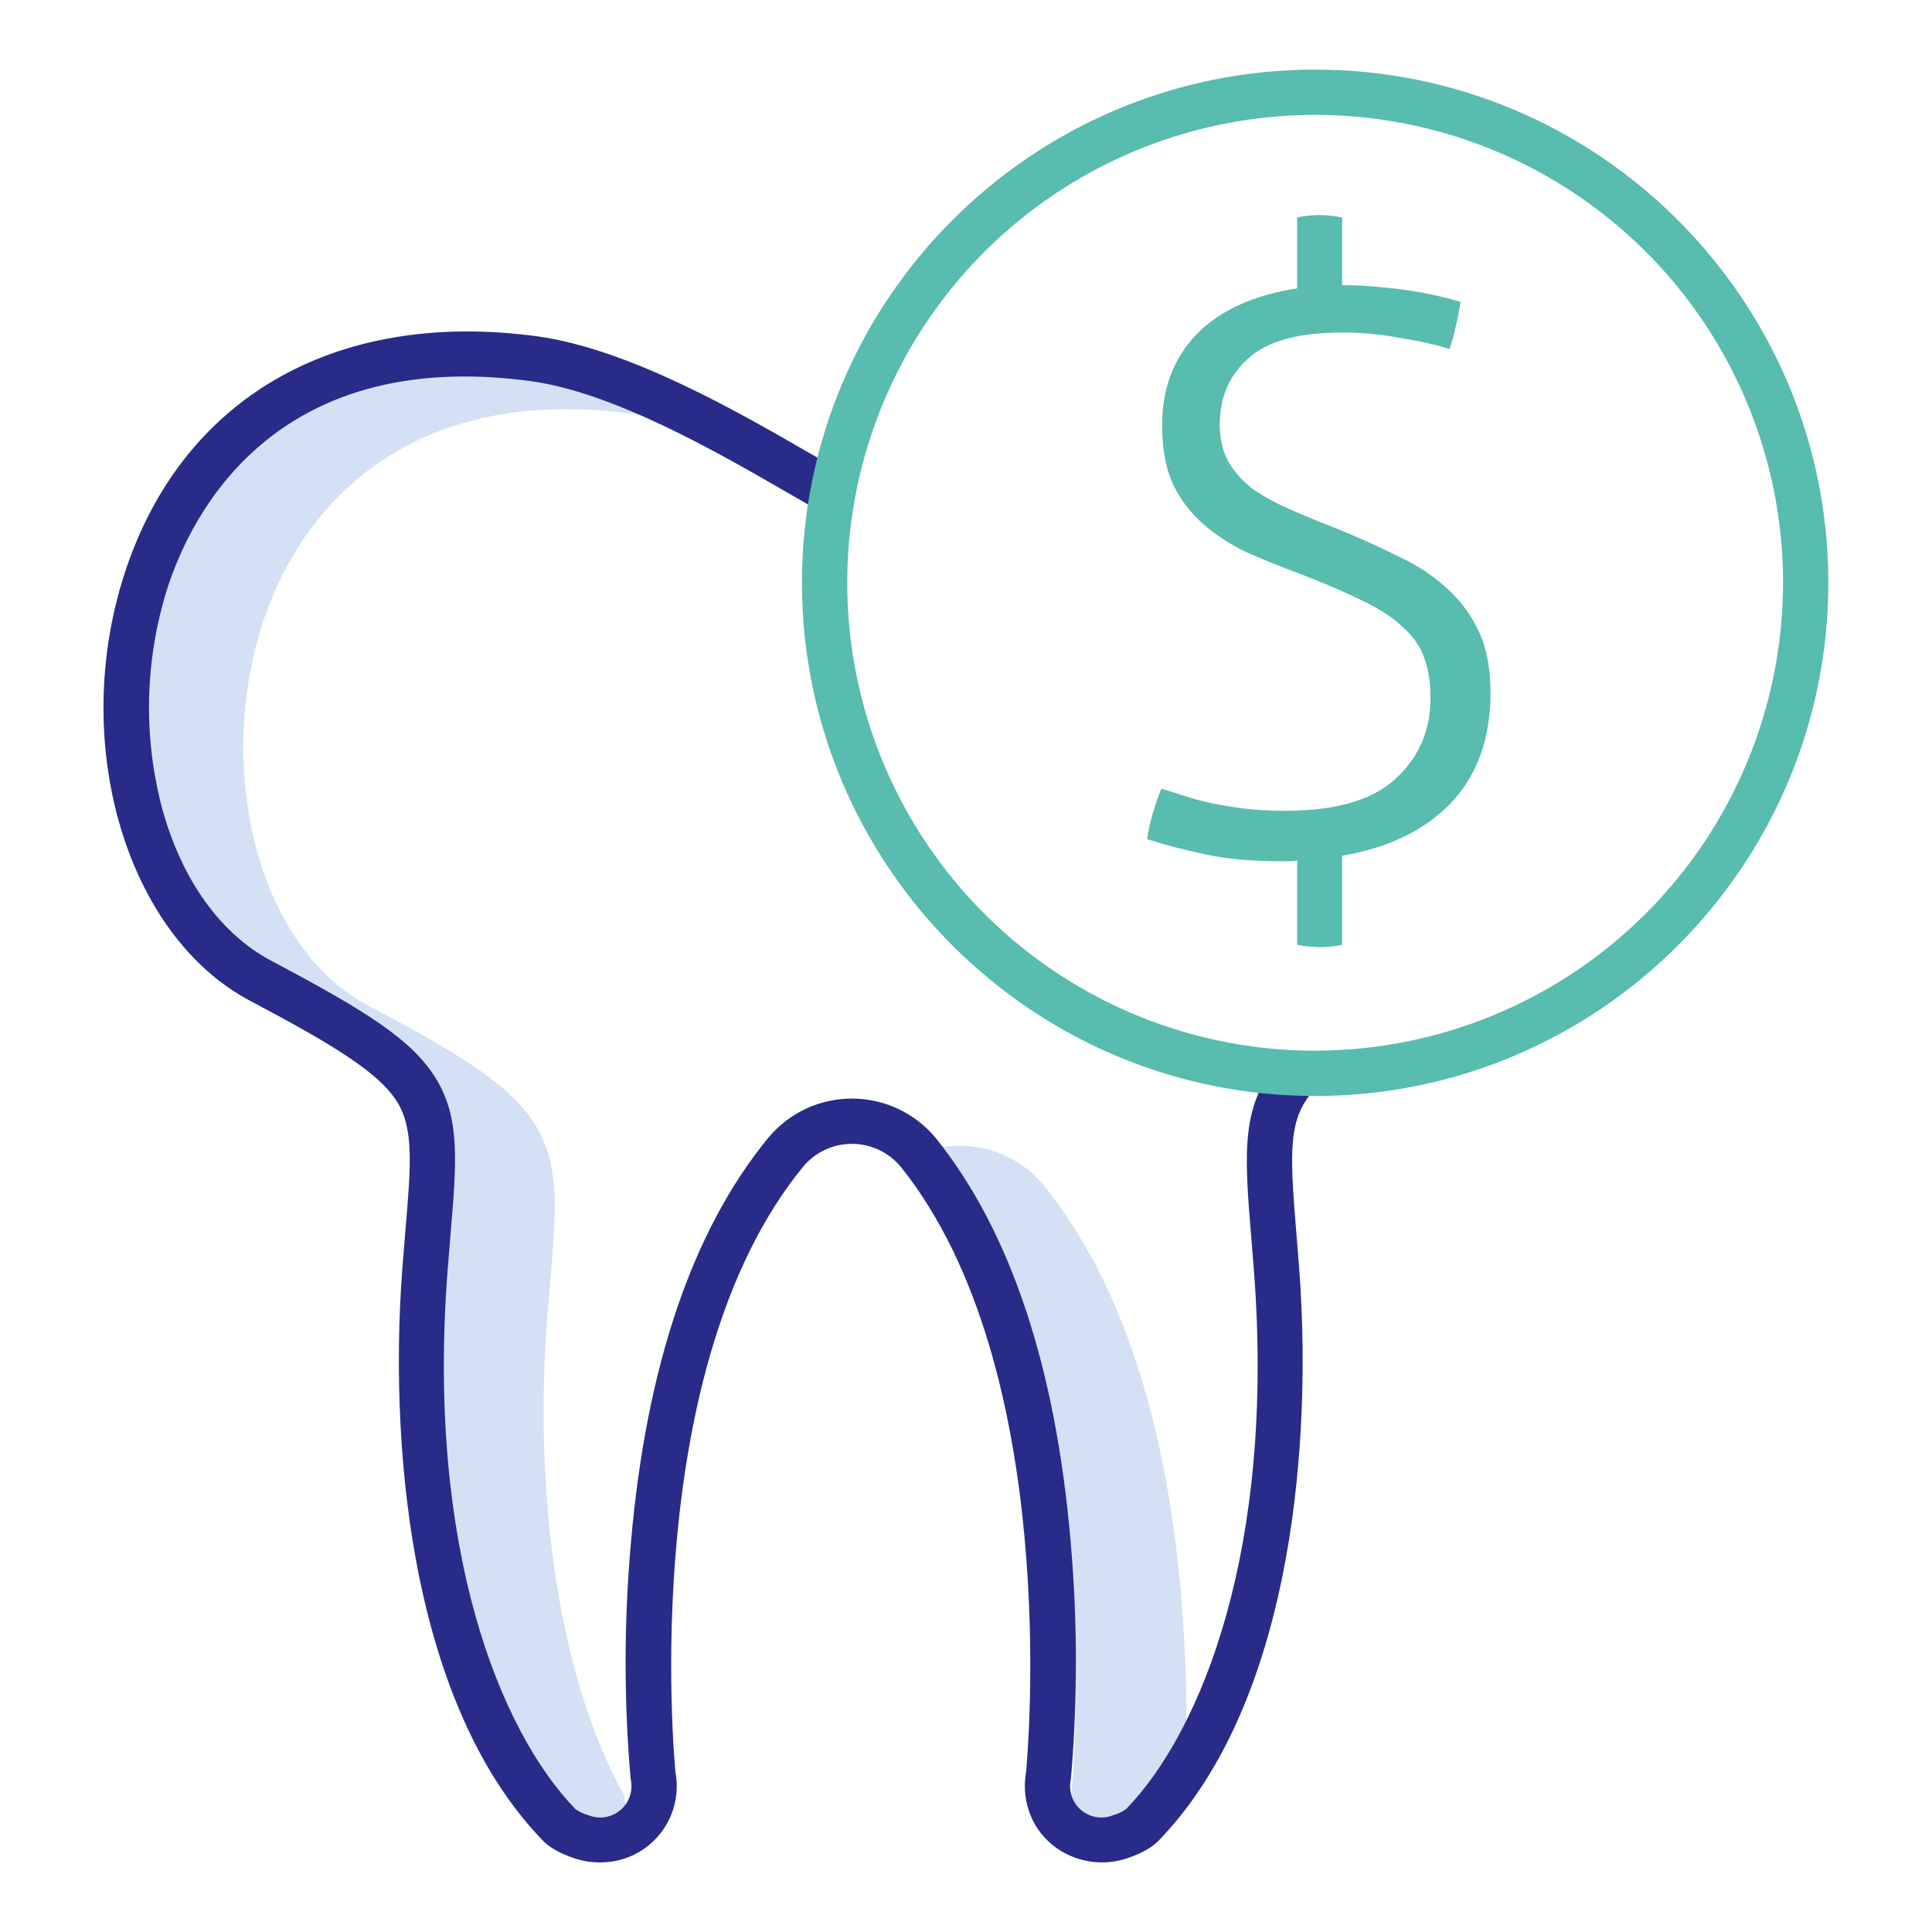 <svg width="128" height="128" viewBox="0 0 128 128" fill="none" xmlns="http://www.w3.org/2000/svg">
  <path
    d="M78.264 105.829C77.262 94.004 74.213 84.839 69.201 78.586C68.524 77.746 67.666 77.069 66.691 76.606C65.716 76.143 64.649 75.907 63.57 75.914C62.992 75.914 62.417 75.983 61.855 76.117C61.864 76.127 61.872 76.136 61.88 76.146C66.892 82.399 69.941 91.564 70.944 103.388C71.401 108.657 71.407 113.955 70.959 119.224C70.954 119.264 70.949 119.304 70.941 119.344C70.863 119.728 70.889 120.126 71.019 120.496C71.148 120.866 71.375 121.193 71.675 121.445C71.976 121.696 72.339 121.861 72.726 121.923C73.113 121.985 73.509 121.941 73.873 121.795C74.2 121.708 74.509 121.561 74.784 121.364C76.295 119.77 77.575 117.971 78.584 116.02C78.654 112.619 78.547 109.218 78.264 105.829Z"
    fill="#D4E1F4" />
  <path
    d="M41.385 119.225C41.382 119.197 41.373 119.107 41.36 118.961C36.553 110.311 35.469 97.618 36.246 87.459C36.313 86.584 36.381 85.769 36.446 85.009C36.857 80.123 37.105 77.174 35.452 74.504C33.861 71.934 30.619 69.914 24.395 66.619C20.964 64.802 18.345 61.157 17.018 56.356C15.715 51.467 15.827 46.309 17.34 41.481C18.853 36.747 21.637 32.935 25.389 30.459C29.771 27.566 35.309 26.539 41.851 27.407C42.082 27.438 42.316 27.476 42.551 27.517C39.821 26.286 37.038 25.299 34.53 24.967C27.988 24.099 22.45 25.126 18.068 28.018C14.316 30.495 11.532 34.307 10.018 39.041C8.505 43.869 8.393 49.027 9.696 53.916C11.022 58.717 13.642 62.362 17.073 64.178C23.298 67.474 26.539 69.494 28.13 72.064C29.782 74.734 29.534 77.683 29.123 82.569C29.059 83.329 28.991 84.144 28.924 85.019C27.984 97.305 29.76 113.305 37.562 121.366C37.837 121.562 38.144 121.707 38.471 121.795C38.834 121.94 39.23 121.984 39.617 121.923C40.004 121.861 40.367 121.696 40.667 121.445C40.968 121.194 41.195 120.866 41.324 120.496C41.453 120.127 41.48 119.729 41.402 119.345C41.395 119.305 41.389 119.265 41.385 119.225Z"
    fill="#D4E1F4" />
  <path
    d="M16.572 66.307C22.091 69.229 25.113 71.067 26.312 73.004C27.425 74.802 27.224 77.193 26.859 81.533C26.796 82.287 26.728 83.094 26.662 83.963C26.125 90.972 26.512 98.208 27.748 104.338C29.291 111.98 32.056 117.904 35.968 121.946C36.41 122.402 37.08 122.781 38.016 123.103C38.565 123.293 39.142 123.389 39.723 123.389C40.468 123.399 41.206 123.245 41.884 122.936C42.562 122.627 43.163 122.172 43.644 121.603C44.125 121.034 44.474 120.365 44.666 119.645C44.858 118.925 44.888 118.172 44.754 117.439C44.625 116.107 42.336 90.532 53.227 77.275C53.624 76.804 54.12 76.427 54.679 76.169C55.237 75.911 55.846 75.779 56.462 75.782C57.077 75.785 57.684 75.923 58.241 76.187C58.797 76.45 59.289 76.832 59.681 77.307C70.359 90.63 68.104 116.107 67.977 117.44C67.801 118.433 67.921 119.456 68.323 120.381C69.364 122.782 72.172 123.978 74.715 123.103C75.651 122.78 76.321 122.403 76.763 121.946C80.674 117.904 83.44 111.98 84.982 104.338C86.219 98.208 86.605 90.972 86.069 83.963C86.01 83.194 85.951 82.473 85.894 81.795C85.417 76.005 85.352 74.079 87.147 72.099L84.923 70.085C82.17 73.124 82.431 76.291 82.904 82.041C82.96 82.714 83.019 83.429 83.077 84.191C84.484 102.583 79.625 114.675 74.611 119.855C74.346 120.042 74.051 120.181 73.738 120.266C73.391 120.405 73.012 120.447 72.643 120.389C72.273 120.33 71.927 120.172 71.639 119.933C71.352 119.693 71.135 119.38 71.012 119.026C70.888 118.673 70.863 118.293 70.938 117.927C70.945 117.886 70.952 117.845 70.956 117.804C71.396 112.622 71.391 107.413 70.941 102.232C69.955 90.601 66.954 81.584 62.023 75.43C61.351 74.607 60.506 73.944 59.548 73.486C58.59 73.028 57.542 72.787 56.48 72.782C55.418 72.776 54.368 73.005 53.405 73.452C52.442 73.9 51.59 74.555 50.91 75.37C45.88 81.492 42.816 90.51 41.803 102.175C41.34 107.374 41.331 112.604 41.776 117.805C41.78 117.846 41.786 117.886 41.794 117.927C41.869 118.293 41.843 118.673 41.72 119.026C41.596 119.379 41.379 119.693 41.092 119.933C40.805 120.172 40.458 120.33 40.089 120.389C39.719 120.447 39.341 120.405 38.993 120.266C38.683 120.181 38.389 120.043 38.124 119.859C33.106 114.675 28.247 102.583 29.652 84.192C29.718 83.331 29.786 82.531 29.849 81.784C30.253 76.971 30.498 74.066 28.863 71.425C27.283 68.873 24.227 66.965 17.975 63.655C14.619 61.879 12.055 58.31 10.756 53.609C9.48 48.817 9.589 43.761 11.072 39.029C12.637 34.133 18.108 22.988 35.09 25.241C40.634 25.976 47.565 29.978 52.149 32.626C53.026 33.132 53.783 33.569 54.456 33.942L55.908 31.317C55.259 30.958 54.513 30.527 53.65 30.029C48.859 27.262 41.619 23.081 35.484 22.267C22.146 20.5 11.953 26.422 8.215 38.115C4.632 49.325 8.381 61.971 16.572 66.307Z"
    fill="#282B88" />
  <path
    d="M87.132 4.612C68.385 4.612 53.132 19.864 53.132 38.611C53.132 57.359 68.385 72.612 87.132 72.612C105.88 72.612 121.132 57.359 121.132 38.611C121.132 19.864 105.88 4.612 87.132 4.612ZM87.132 69.612C81.001 69.612 75.007 67.793 69.909 64.387C64.811 60.981 60.838 56.139 58.492 50.475C56.145 44.81 55.532 38.577 56.728 32.564C57.924 26.55 60.876 21.027 65.212 16.691C69.547 12.356 75.071 9.403 81.084 8.207C87.098 7.011 93.331 7.625 98.995 9.971C104.66 12.318 109.501 16.291 112.908 21.389C116.314 26.487 118.132 32.48 118.132 38.611C118.123 46.83 114.854 54.71 109.042 60.522C103.23 66.333 95.351 69.602 87.132 69.612Z"
    fill="#58bcae" />
  <path
    d="M85.937 57.007C85.728 57.042 85.553 57.059 85.414 57.059C85.274 57.059 85.117 57.059 84.943 57.059C82.886 57.059 81.178 56.903 79.818 56.59C78.458 56.311 77.185 55.98 76 55.598C76.07 55.076 76.192 54.519 76.366 53.927C76.54 53.301 76.732 52.744 76.941 52.257C77.43 52.396 77.935 52.552 78.458 52.726C78.981 52.9 79.556 53.057 80.184 53.196C80.846 53.335 81.579 53.457 82.38 53.562C83.182 53.666 84.106 53.718 85.152 53.718C88.465 53.718 90.888 53.022 92.422 51.63C93.991 50.203 94.775 48.411 94.775 46.253C94.775 45.209 94.636 44.321 94.357 43.59C94.113 42.859 93.66 42.198 92.997 41.606C92.37 40.98 91.481 40.388 90.33 39.831C89.214 39.274 87.802 38.665 86.094 38.004C84.873 37.552 83.705 37.082 82.59 36.594C81.509 36.072 80.55 35.446 79.713 34.715C78.876 33.984 78.214 33.114 77.726 32.105C77.238 31.061 76.994 29.755 76.994 28.189C76.994 25.753 77.743 23.752 79.243 22.185C80.777 20.584 83.008 19.558 85.937 19.105V14.407C86.39 14.302 86.878 14.25 87.401 14.25C87.889 14.25 88.395 14.302 88.918 14.407V18.896C89.685 18.896 90.452 18.931 91.219 19.001C92.021 19.07 92.77 19.157 93.468 19.262C94.165 19.366 94.793 19.488 95.351 19.627C95.943 19.767 96.414 19.888 96.763 19.993C96.693 20.515 96.588 21.054 96.449 21.611C96.344 22.133 96.205 22.638 96.031 23.125C95.194 22.847 94.113 22.603 92.788 22.394C91.498 22.151 90.208 22.029 88.918 22.029C86.024 22.029 83.949 22.603 82.694 23.752C81.439 24.865 80.811 26.327 80.811 28.137C80.811 29.077 81.003 29.895 81.387 30.591C81.77 31.252 82.293 31.844 82.956 32.366C83.653 32.853 84.472 33.305 85.414 33.723C86.355 34.141 87.366 34.558 88.447 34.976C89.912 35.568 91.271 36.177 92.526 36.803C93.817 37.395 94.915 38.108 95.821 38.944C96.728 39.744 97.442 40.701 97.966 41.815C98.489 42.929 98.75 44.286 98.75 45.887C98.75 48.915 97.878 51.352 96.135 53.196C94.392 55.006 91.986 56.172 88.918 56.694V62.593C88.43 62.698 87.959 62.75 87.506 62.75C86.983 62.75 86.46 62.698 85.937 62.593V57.007Z"
    fill="#58bcae" />
</svg>
